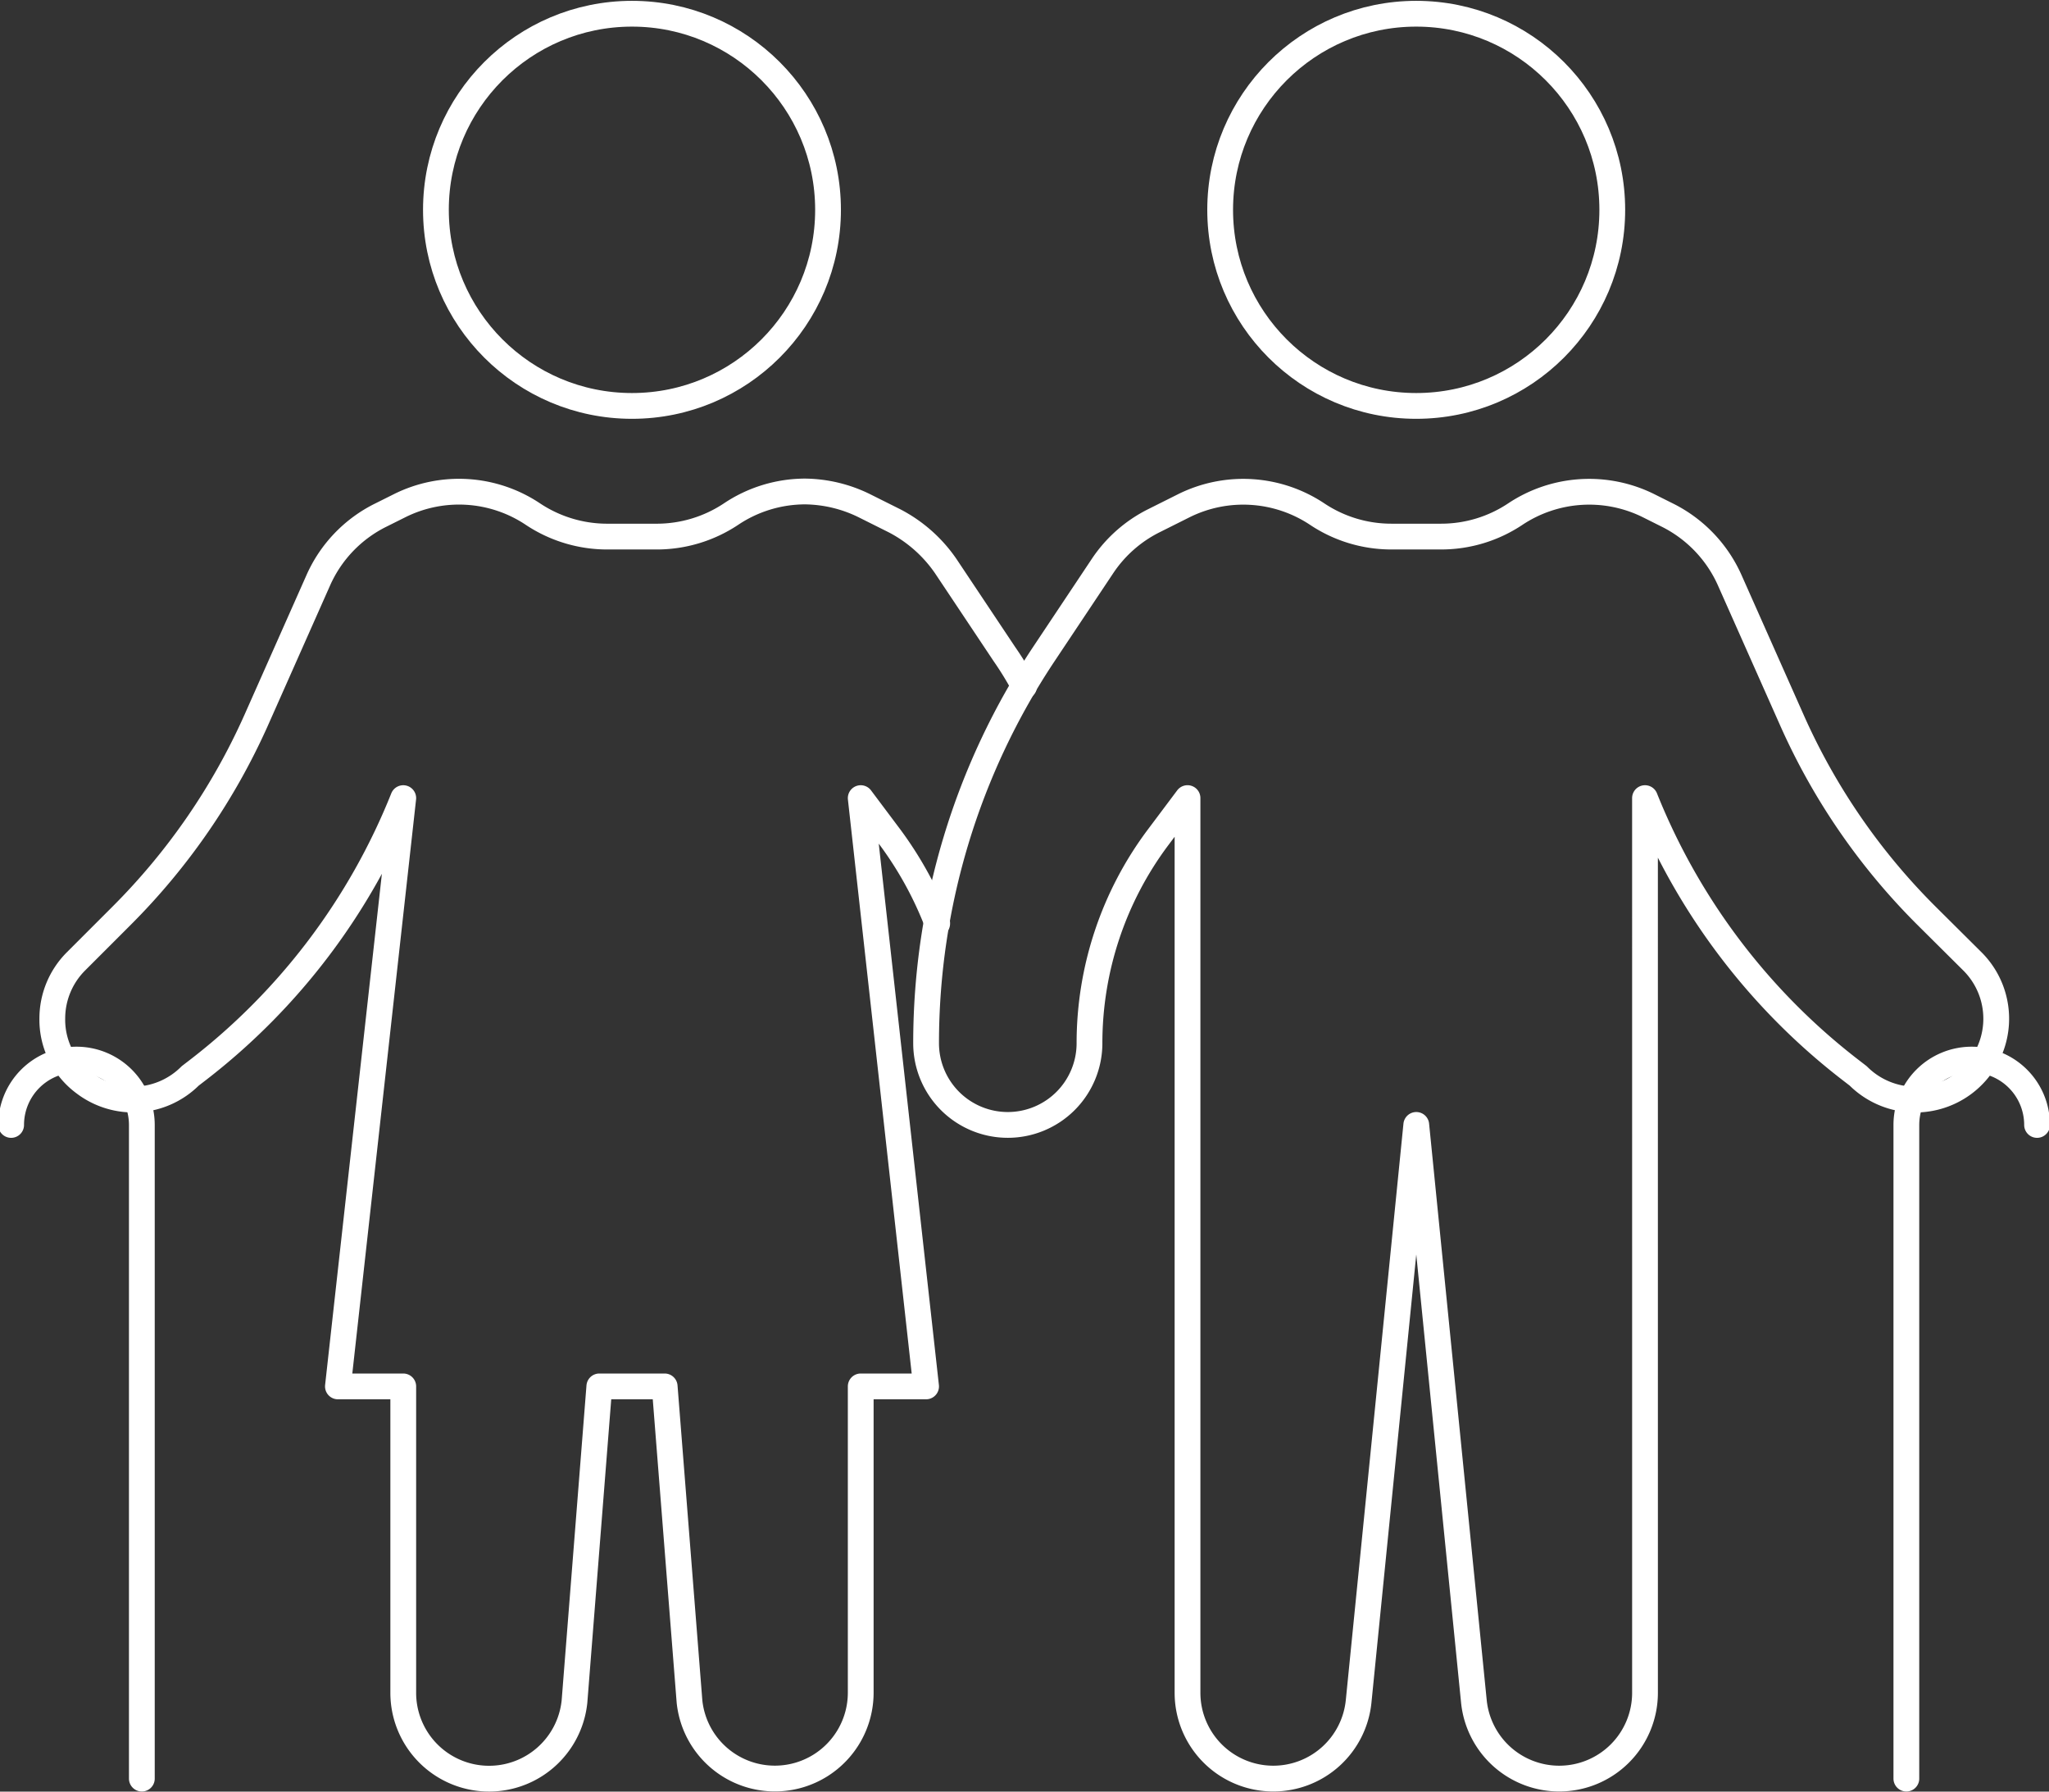 <svg xmlns="http://www.w3.org/2000/svg" xmlns:xlink="http://www.w3.org/1999/xlink" width="159" height="139" viewBox="0 0 159 139"><rect x="0" y="0" width="159" height="139" fill="#333333" stroke="none"/><defs><style>.a{clip-path:url(#b);}.b{fill:none;stroke:#fff;stroke-linecap:round;stroke-linejoin:round;stroke-width:2px;}</style><clipPath id="b"><rect width="159" height="139"/></clipPath></defs><g id="a" class="a"><g transform="translate(0.863 1.065)"><ellipse class="b" cx="15.214" cy="15.214" rx="15.214" ry="15.214" transform="translate(93.82)"/><path class="b" d="M3385.515,3272.272v-50.713a5.071,5.071,0,0,1,5.071-5.071h0a5.072,5.072,0,0,1,5.072,5.071" transform="translate(-3238.447 -3135.347)"/><path class="b" d="M3361.5,3194.041h0a50.136,50.136,0,0,0,15.871,21.033l.673.519a6.276,6.276,0,0,0,8.2.584h0a6.276,6.276,0,0,0,.673-9.458l-3.547-3.525a50.109,50.109,0,0,1-10.47-15.2l-4.822-10.849a10.35,10.35,0,0,0-4.831-5.055l-1.447-.724a10.354,10.354,0,0,0-10.372.646h0a10.359,10.359,0,0,1-5.743,1.739h-3.873a10.36,10.36,0,0,1-5.743-1.739h0a10.353,10.353,0,0,0-10.372-.646l-2.31,1.156a10.334,10.334,0,0,0-3.984,3.516l-4.546,6.819a54.442,54.442,0,0,0-9.143,30.2h0a6.34,6.34,0,0,0,6.34,6.339h0a6.339,6.339,0,0,0,6.339-6.339h0a26.621,26.621,0,0,1,5.325-15.974l2.282-3.043v69.414a6.656,6.656,0,0,0,6.656,6.656h0a6.655,6.655,0,0,0,6.622-5.993l4.473-44.721,4.471,44.721a6.656,6.656,0,0,0,6.623,5.993h0a6.656,6.656,0,0,0,6.656-6.656Z" transform="translate(-3234.713 -3133.186)"/><ellipse class="b" cx="15.214" cy="15.214" rx="15.214" ry="15.214" transform="translate(32.964)"/><path class="b" d="M3241.374,3272.272v-50.713a5.072,5.072,0,0,0-5.072-5.071h0a5.071,5.071,0,0,0-5.071,5.071" transform="translate(-3231.23 -3135.347)"/><path class="b" d="M3303.248,3203.776v-.05a28.278,28.278,0,0,0-3.652-6.643l-2.282-3.043,5.072,45.641h-5.072v23.785a6.661,6.661,0,0,1-13.287.659l-1.926-24.444h-5.071l-1.927,24.444a6.661,6.661,0,0,1-13.288-.659v-23.785h-5.07l5.07-45.641a50.086,50.086,0,0,1-15.873,21.045l-.66.507a6.262,6.262,0,0,1-8.215.559,6.1,6.1,0,0,1-2.485-5.02,6.262,6.262,0,0,1,1.825-4.413l3.55-3.55A50.6,50.6,0,0,0,3250.4,3188l4.818-10.853a10.293,10.293,0,0,1,4.868-5.072l1.42-.709a10.322,10.322,0,0,1,10.4.659,10.414,10.414,0,0,0,5.73,1.725h3.854a10.413,10.413,0,0,0,5.731-1.725,10.354,10.354,0,0,1,5.782-1.775,10.652,10.652,0,0,1,4.615,1.116l2.333,1.166a10.93,10.93,0,0,1,3.955,3.5l4.565,6.845a25.29,25.29,0,0,1,1.521,2.486" transform="translate(-3231.386 -3133.184)"/></g></g></svg>